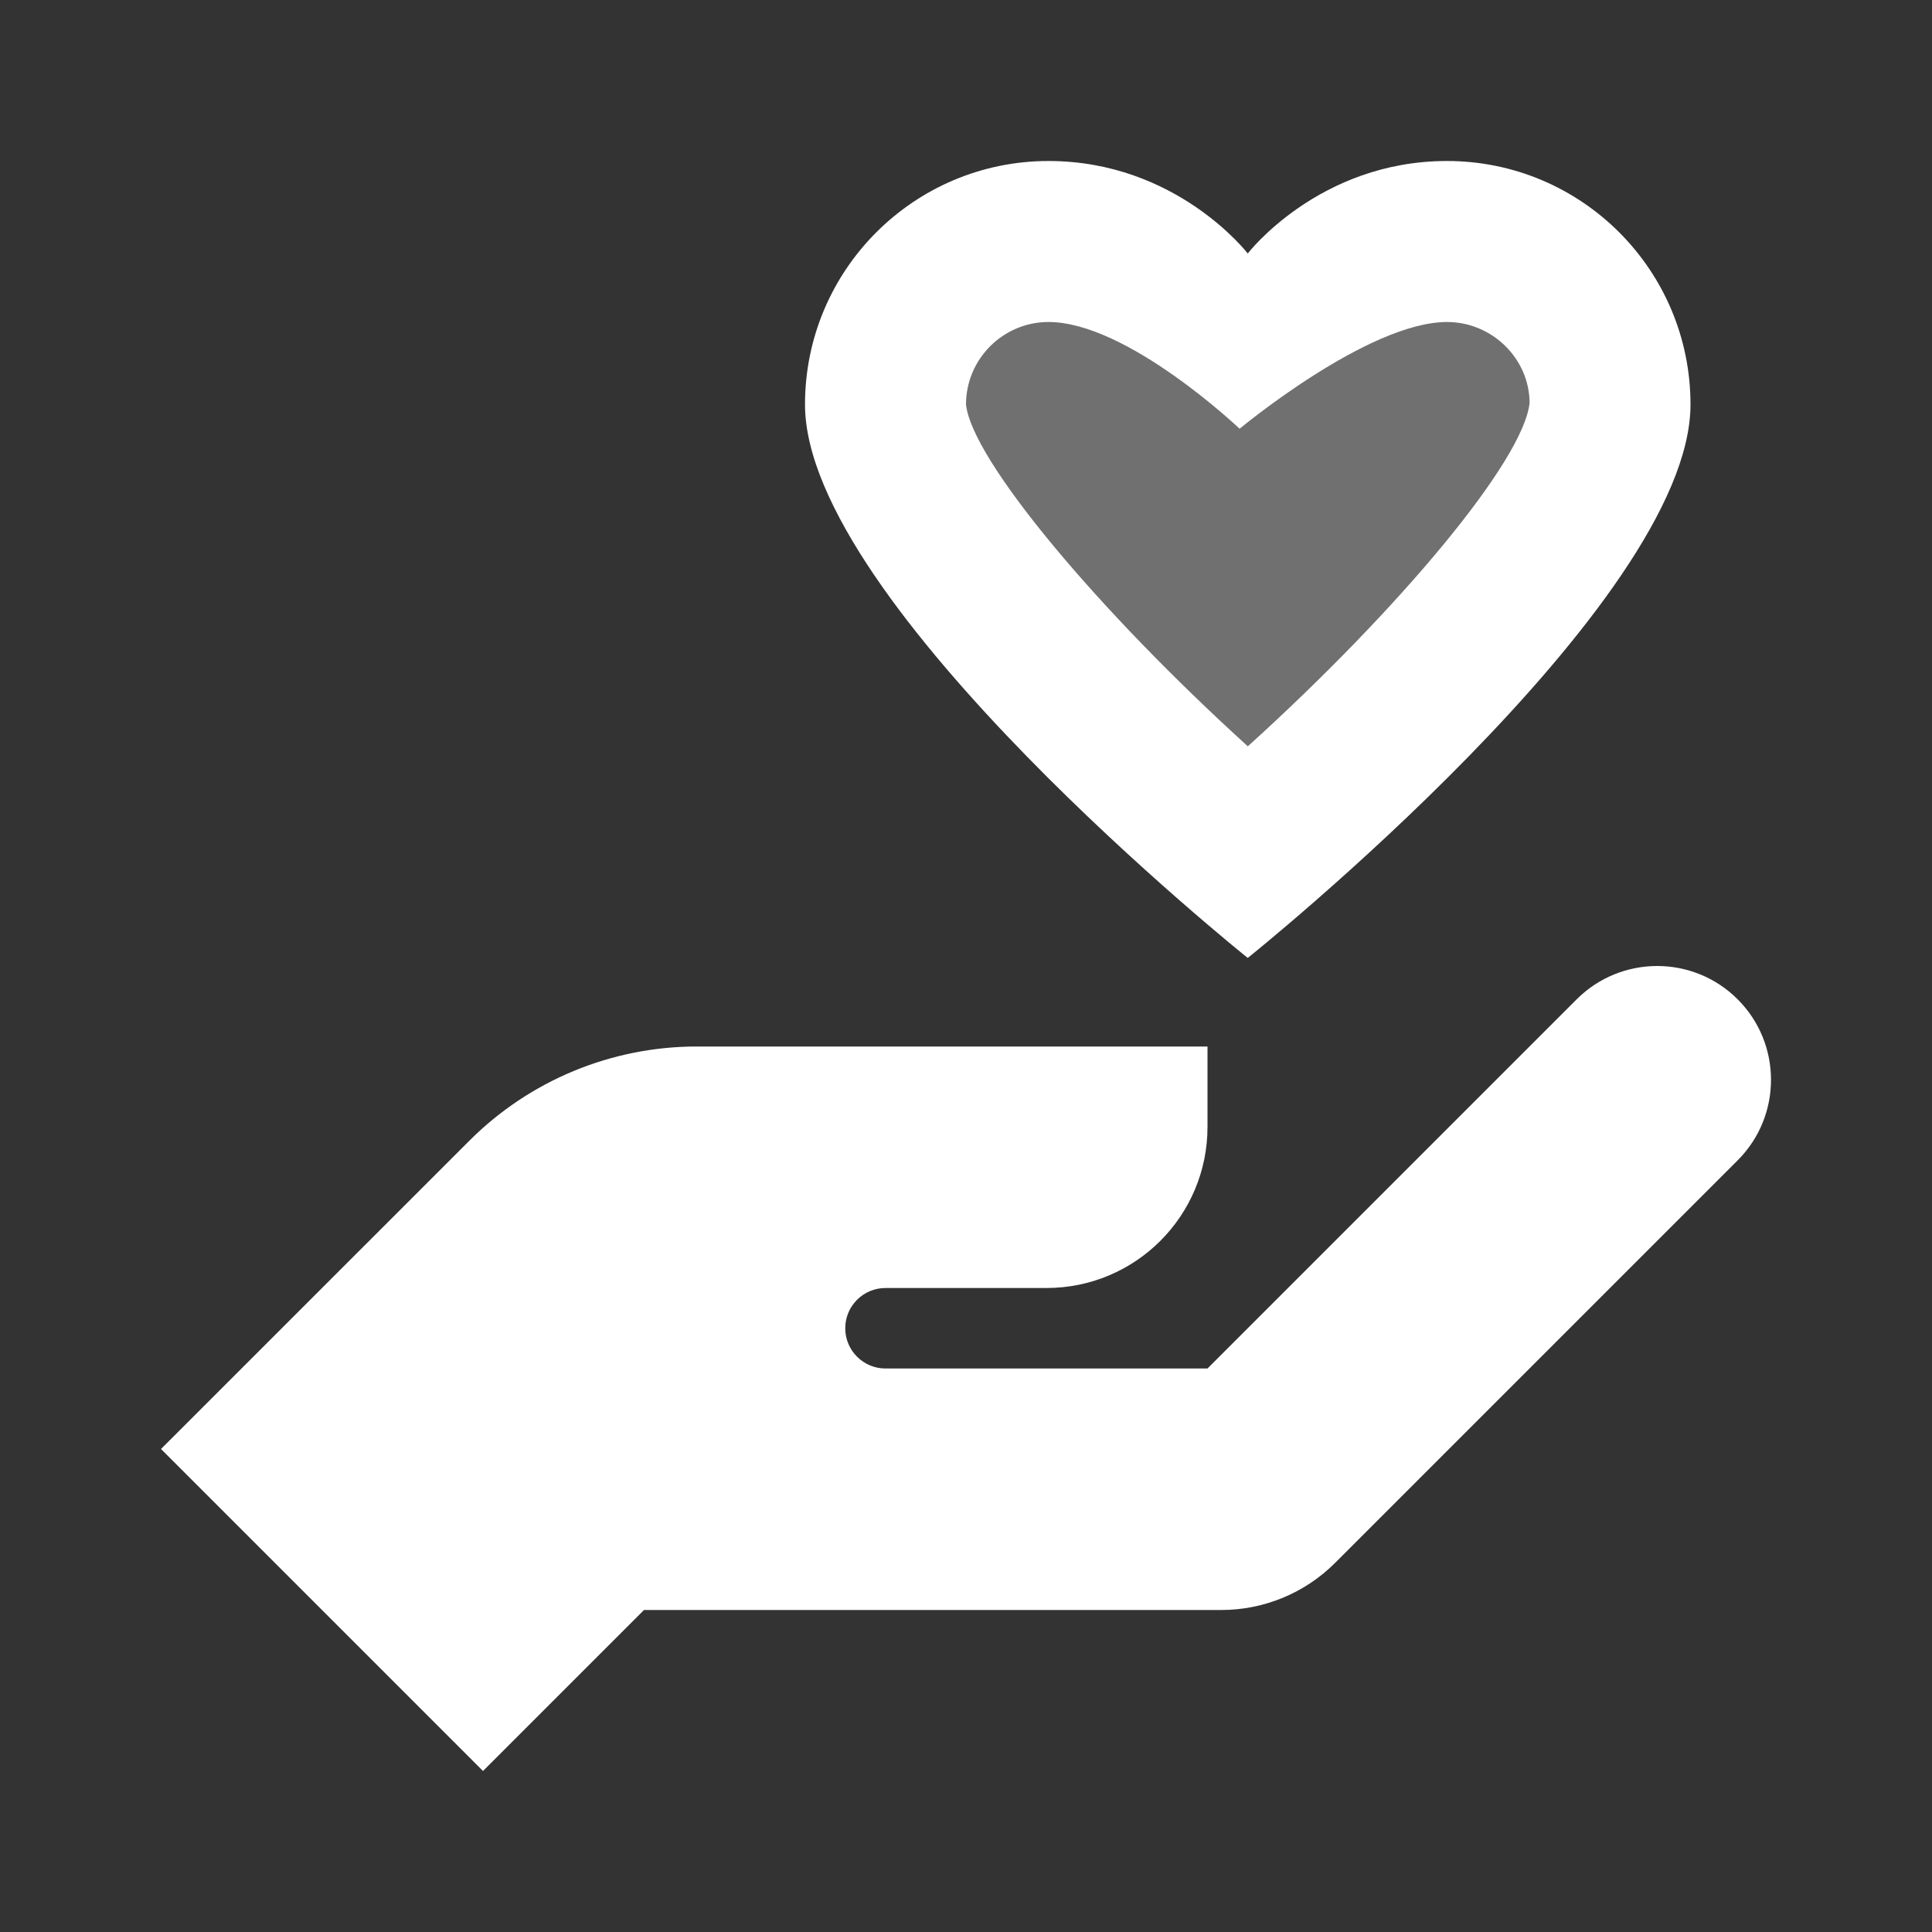 <svg width="24" height="24" viewBox="0 0 24 24" fill="none" xmlns="http://www.w3.org/2000/svg">
<rect x="0" y="0" width="24" height="24" fill="#333333" stroke="none"/>
<path opacity="0.3" d="M17.975 3C17.111 3 16.111 3.572 15.433 4.045C14.816 3.574 13.887 3 13.025 3C11.908 3 11 3.908 11 5.025L11.006 5.131C11.166 6.618 14.218 9.457 14.828 10.011L15.499 10.62L16.171 10.012C17.028 9.236 19.838 6.587 19.994 5.11L20 5.005C20 3.899 19.091 3 17.975 3Z" fill="white"/>
<path d="M21.586 12.414C21.034 11.862 20.138 11.862 19.586 12.414L15 17H11C10.724 17 10.5 16.776 10.5 16.5C10.5 16.224 10.724 16 11 16H13C14.105 16 15 15.105 15 14V13H8.657C7.596 13 6.579 13.421 5.829 14.172L2 18L6 22L8 20H15.172C15.702 20 16.211 19.789 16.586 19.414L21.586 14.414C22.138 13.862 22.138 12.966 21.586 12.414ZM17.975 2C16.383 2 15.5 3.149 15.5 3.149C15.5 3.149 14.617 2 13.025 2C11.354 2 10 3.354 10 5.025C10 7.5 15.5 11.9 15.5 11.9C15.5 11.9 21 7.5 21 5.025C21 3.354 19.646 2 17.975 2ZM15.501 9.271C13.642 7.584 12.074 5.716 12 5.025C12 4.46 12.46 4 13.025 4C14.005 4 15.399 5.326 15.399 5.326C15.399 5.326 16.993 4 17.975 4C18.54 4 19 4.46 19.001 5.006C18.925 5.724 17.379 7.571 15.501 9.271Z" fill="white"/>
</svg>
